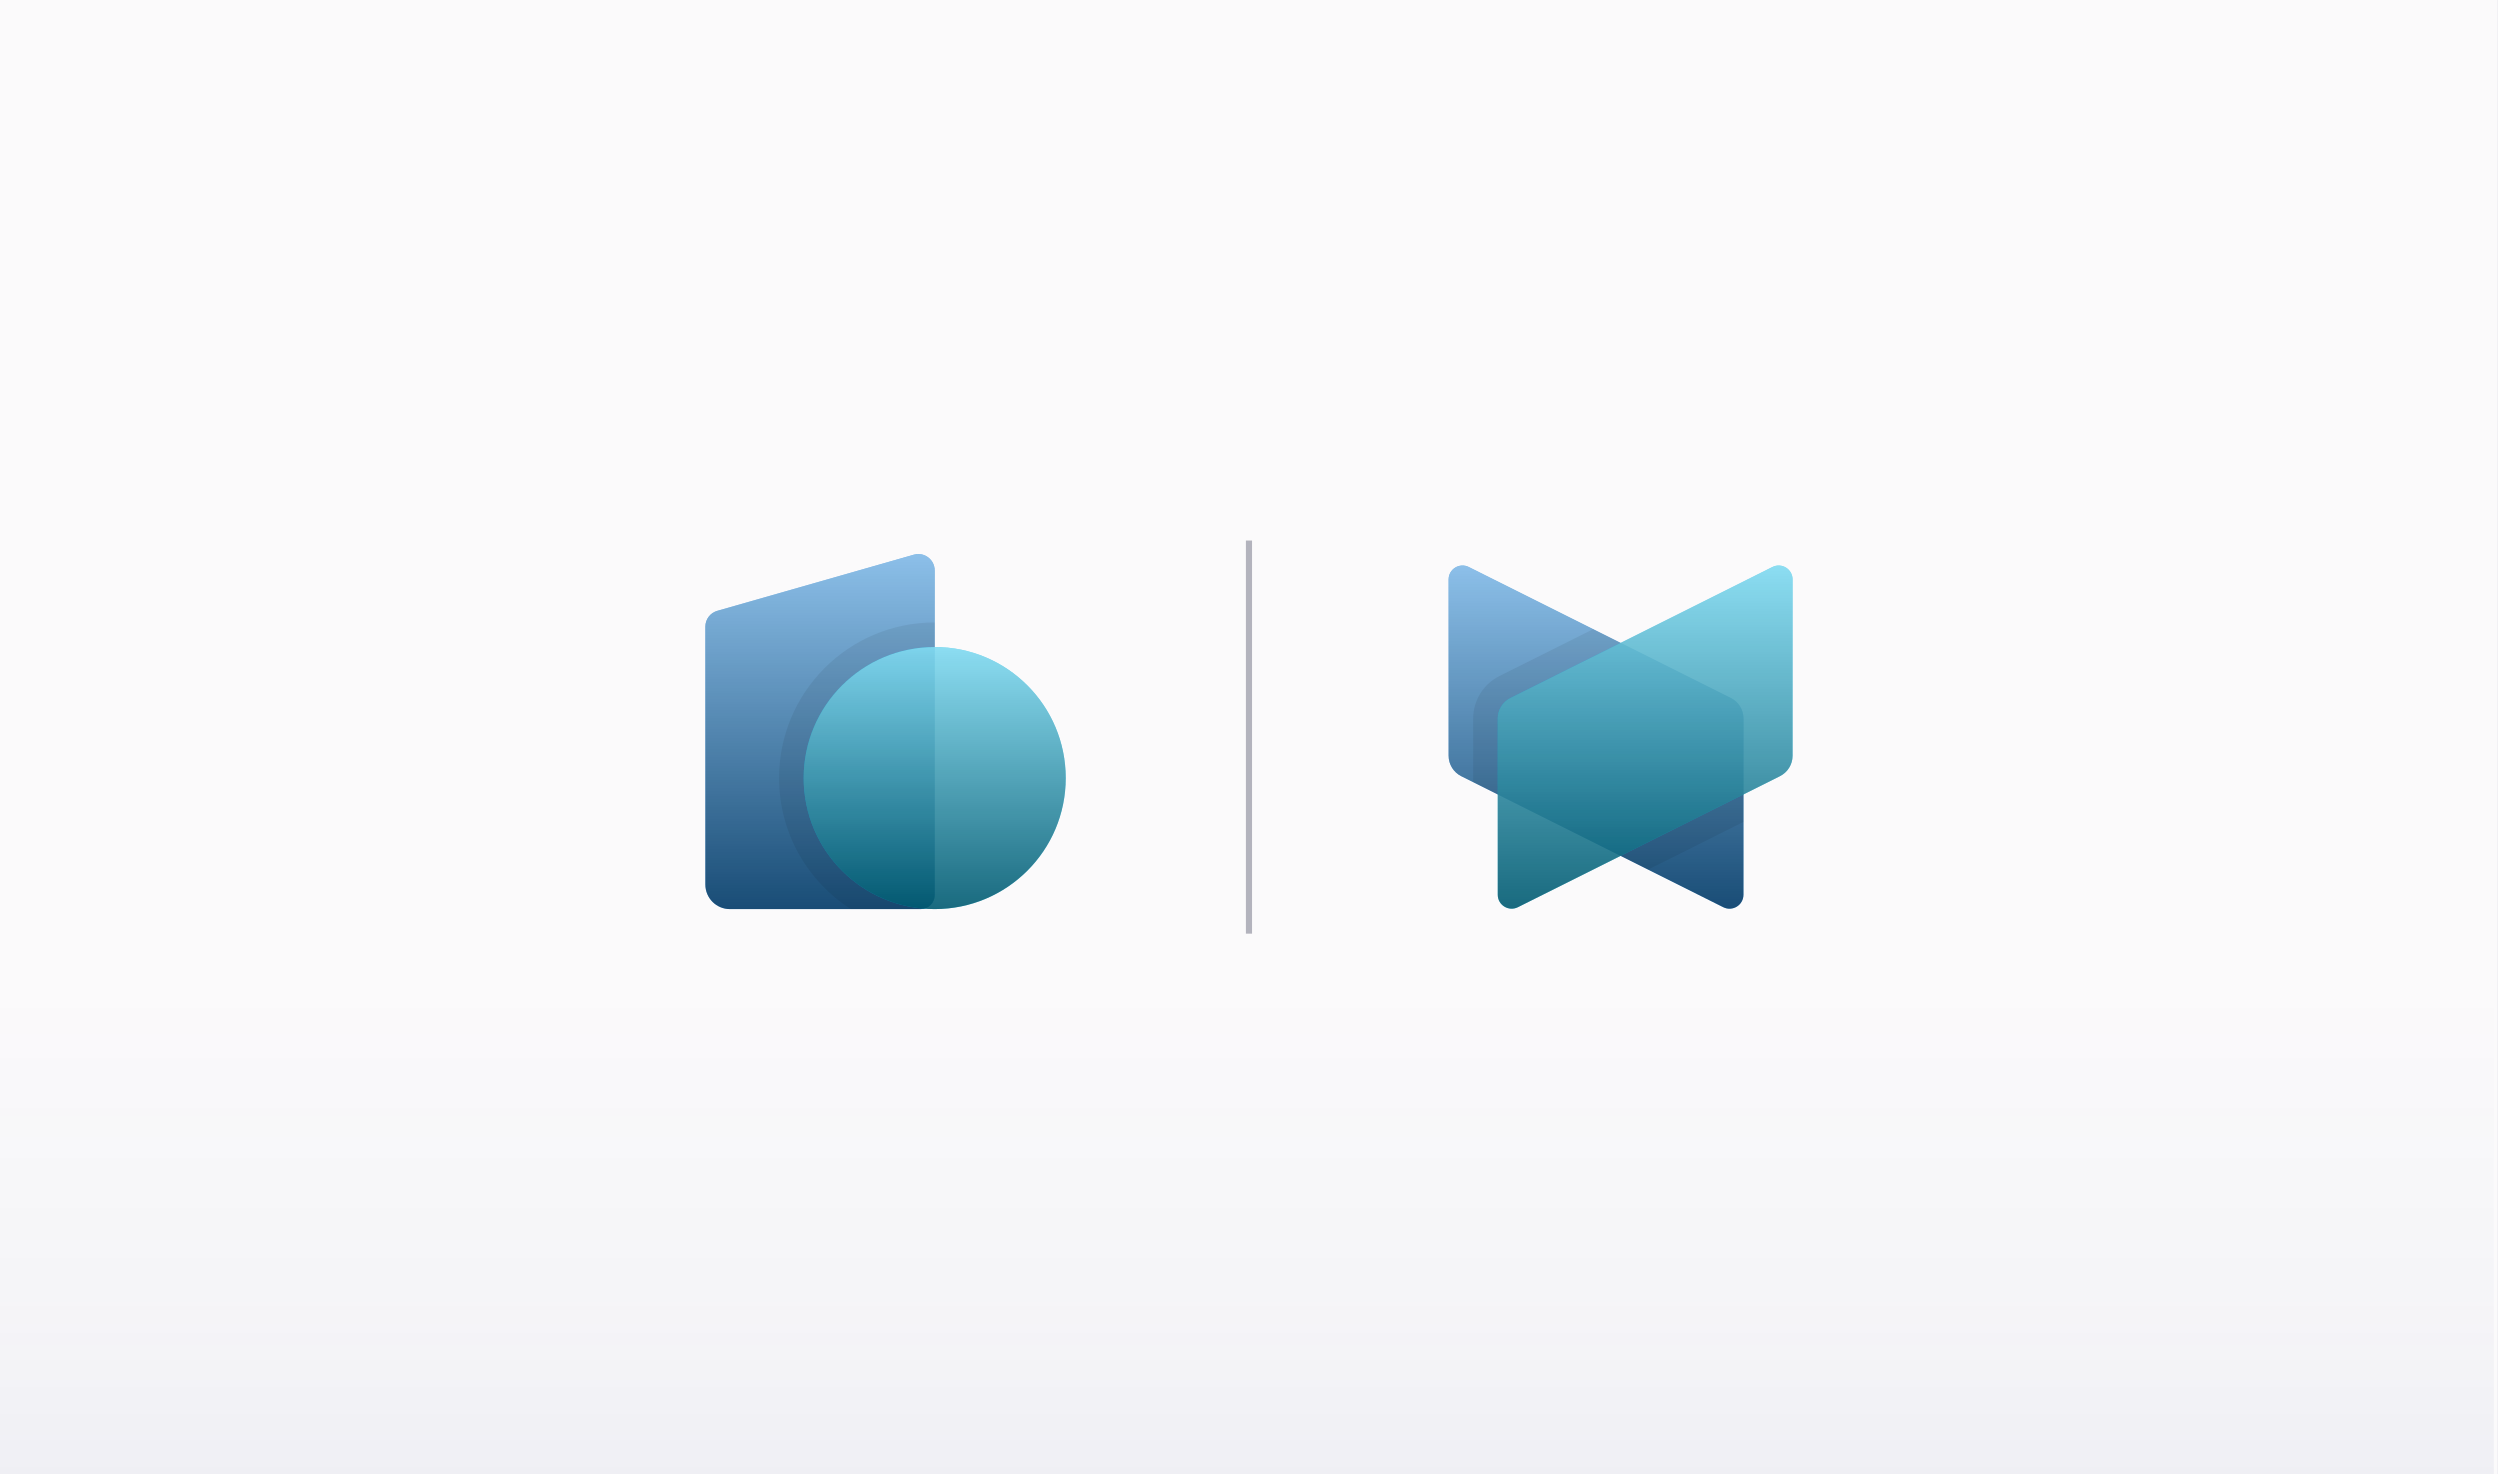 <svg width="407" height="240" viewBox="0 0 407 240" fill="none" xmlns="http://www.w3.org/2000/svg">
<rect width="406.667" height="240" fill="#1F1646"/>
<rect width="406.667" height="240" fill="white" fill-opacity="0.98"/>
<g opacity="0.9">
<path d="M152.167 92.869C152.167 91.097 150.472 89.818 148.768 90.305L116.768 99.448C115.623 99.775 114.834 100.821 114.834 102.012V144C114.834 146.209 116.625 148 118.834 148H149.901C151.152 148 152.167 146.985 152.167 145.733V92.869Z" fill="#0072CE"/>
<path d="M152.167 92.869C152.167 91.097 150.472 89.818 148.768 90.305L116.768 99.448C115.623 99.775 114.834 100.821 114.834 102.012V144C114.834 146.209 116.625 148 118.834 148H149.901C151.152 148 152.167 146.985 152.167 145.733V92.869Z" fill="url(#paint0_linear_2728_61254)" fill-opacity="0.5" style="mix-blend-mode:overlay"/>
</g>
<g filter="url(#filter0_f_2728_61254)">
<path d="M152.167 101.333C138.176 101.333 126.834 112.675 126.834 126.667C126.834 135.624 131.483 143.495 138.499 148H149.901C151.152 148 152.167 146.985 152.167 145.734V101.333Z" fill="black" fill-opacity="0.07"/>
</g>
<g opacity="0.9">
<path d="M173.501 126.667C173.501 138.449 163.949 148 152.167 148C140.385 148 130.834 138.449 130.834 126.667C130.834 114.885 140.385 105.333 152.167 105.333C163.949 105.333 173.501 114.885 173.501 126.667Z" fill="#00B5E2"/>
<path d="M173.501 126.667C173.501 138.449 163.949 148 152.167 148C140.385 148 130.834 138.449 130.834 126.667C130.834 114.885 140.385 105.333 152.167 105.333C163.949 105.333 173.501 114.885 173.501 126.667Z" fill="url(#paint1_linear_2728_61254)" fill-opacity="0.5" style="mix-blend-mode:overlay"/>
</g>
<rect x="202.833" y="88" width="1" height="64" fill="#B3B3BD"/>
<g opacity="0.9">
<path d="M280.553 147.693C282.06 148.447 283.833 147.351 283.833 145.666V116.974C283.833 115.56 283.034 114.267 281.769 113.635L239.113 92.307C237.606 91.553 235.833 92.649 235.833 94.334V123.026C235.833 124.44 236.632 125.733 237.897 126.365L280.553 147.693Z" fill="#0072CE"/>
<path d="M280.553 147.693C282.06 148.447 283.833 147.351 283.833 145.666V116.974C283.833 115.56 283.034 114.267 281.769 113.635L239.113 92.307C237.606 91.553 235.833 92.649 235.833 94.334V123.026C235.833 124.44 236.632 125.733 237.897 126.365L280.553 147.693Z" fill="url(#paint2_linear_2728_61254)" fill-opacity="0.5" style="mix-blend-mode:overlay"/>
</g>
<g filter="url(#filter1_f_2728_61254)">
<path d="M239.833 127.333V116.974C239.833 114.045 241.488 111.367 244.108 110.057L259.361 102.431L281.769 113.635C283.034 114.267 283.833 115.56 283.833 116.974V133.805L268.305 141.569L239.833 127.333Z" fill="black" fill-opacity="0.07"/>
</g>
<g opacity="0.9">
<path d="M247.113 147.693C245.606 148.447 243.833 147.351 243.833 145.666V116.974C243.833 115.56 244.632 114.267 245.897 113.635L288.553 92.307C290.06 91.553 291.833 92.649 291.833 94.334V123.026C291.833 124.44 291.034 125.733 289.769 126.365L247.113 147.693Z" fill="#00B5E2"/>
<path d="M247.113 147.693C245.606 148.447 243.833 147.351 243.833 145.666V116.974C243.833 115.56 244.632 114.267 245.897 113.635L288.553 92.307C290.06 91.553 291.833 92.649 291.833 94.334V123.026C291.833 124.44 291.034 125.733 289.769 126.365L247.113 147.693Z" fill="url(#paint3_linear_2728_61254)" fill-opacity="0.5" style="mix-blend-mode:overlay"/>
</g>
<rect opacity="0.05" y="160" width="406" height="80" fill="url(#paint4_linear_2728_61254)"/>
<defs>
<filter id="filter0_f_2728_61254" x="124.834" y="99.333" width="29.333" height="50.667" filterUnits="userSpaceOnUse" color-interpolation-filters="sRGB">
<feFlood flood-opacity="0" result="BackgroundImageFix"/>
<feBlend mode="normal" in="SourceGraphic" in2="BackgroundImageFix" result="shape"/>
<feGaussianBlur stdDeviation="1" result="effect1_foregroundBlur_2728_61254"/>
</filter>
<filter id="filter1_f_2728_61254" x="237.833" y="100.431" width="48" height="43.139" filterUnits="userSpaceOnUse" color-interpolation-filters="sRGB">
<feFlood flood-opacity="0" result="BackgroundImageFix"/>
<feBlend mode="normal" in="SourceGraphic" in2="BackgroundImageFix" result="shape"/>
<feGaussianBlur stdDeviation="1" result="effect1_foregroundBlur_2728_61254"/>
</filter>
<linearGradient id="paint0_linear_2728_61254" x1="133.501" y1="90.2" x2="133.501" y2="148" gradientUnits="userSpaceOnUse">
<stop stop-color="white"/>
<stop offset="1"/>
</linearGradient>
<linearGradient id="paint1_linear_2728_61254" x1="152.167" y1="105.333" x2="152.167" y2="148" gradientUnits="userSpaceOnUse">
<stop stop-color="white"/>
<stop offset="1"/>
</linearGradient>
<linearGradient id="paint2_linear_2728_61254" x1="259.833" y1="92.064" x2="259.833" y2="147.935" gradientUnits="userSpaceOnUse">
<stop stop-color="white"/>
<stop offset="1"/>
</linearGradient>
<linearGradient id="paint3_linear_2728_61254" x1="267.833" y1="92.065" x2="267.833" y2="147.935" gradientUnits="userSpaceOnUse">
<stop stop-color="white"/>
<stop offset="1"/>
</linearGradient>
<linearGradient id="paint4_linear_2728_61254" x1="203" y1="160" x2="203" y2="240" gradientUnits="userSpaceOnUse">
<stop stop-color="#14307C" stop-opacity="0"/>
<stop offset="0.65" stop-color="#14307C" stop-opacity="0.5"/>
<stop offset="1" stop-color="#14307C"/>
</linearGradient>
</defs>
</svg>
